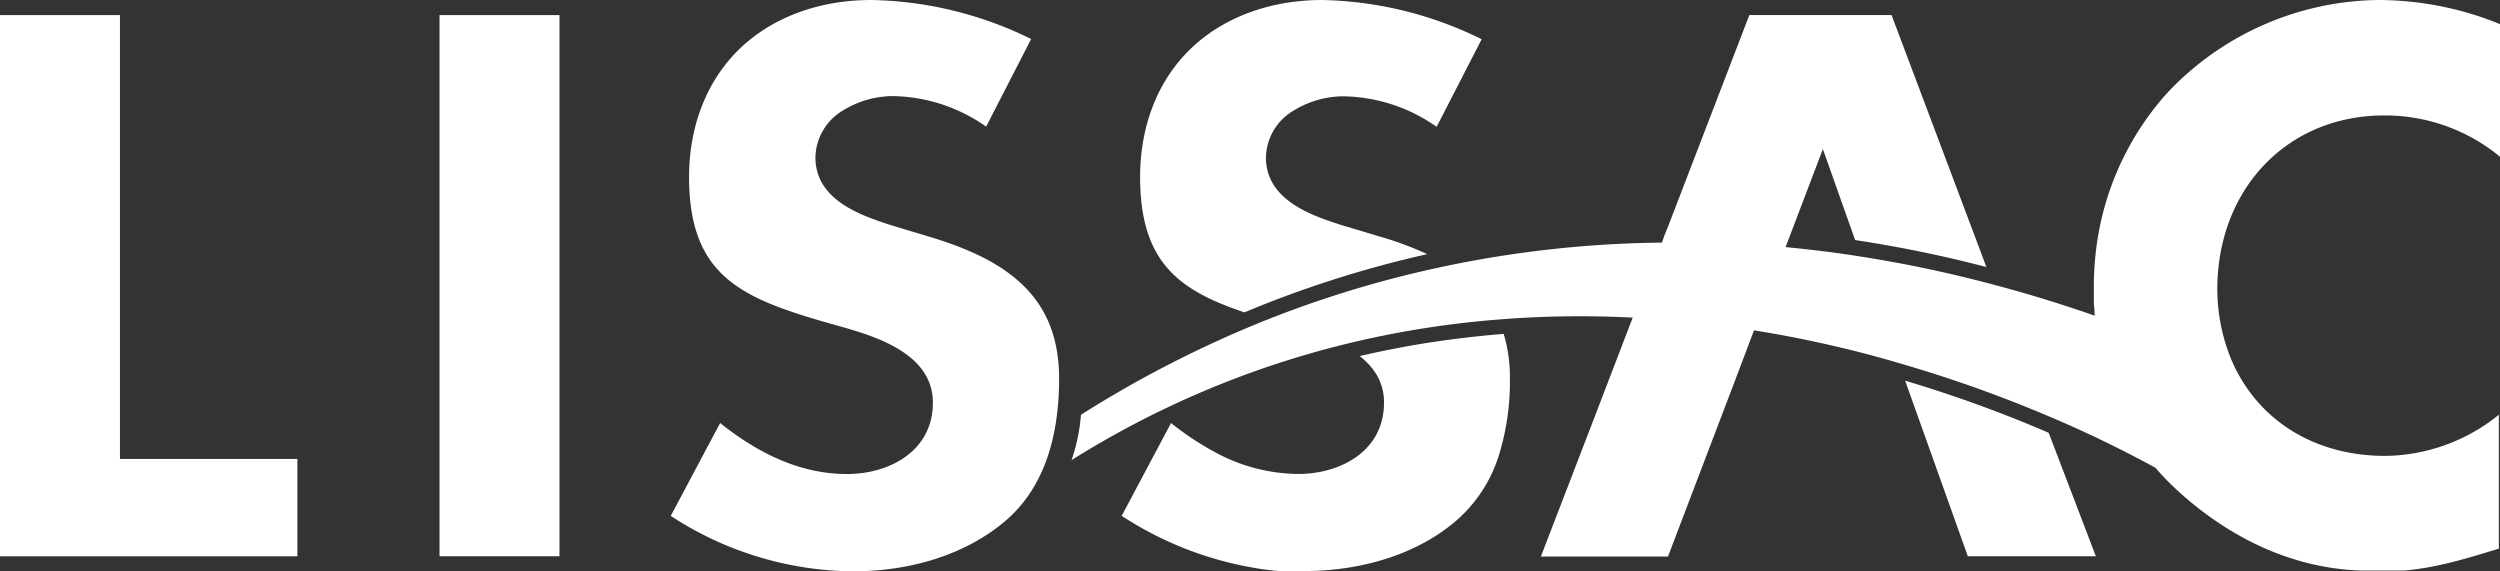 <svg xmlns="http://www.w3.org/2000/svg" viewBox="0 0 370.97 84.78"><rect x="0" y="0" width="370.97" height="84.78" fill="#333333" stroke="none"/><polygon points="17.8 2.24 0 2.24 0 82.55 44.13 82.55 44.13 68.1 17.8 68.1 17.8 2.24" style="fill:#fff"/><rect x="65.22" y="2.24" width="17.8" height="80.3" style="fill:#fff"/><path d="M282.7,56.49,292,82.54h19L304,64.22A193.8,193.8,0,0,0,282.7,56.49Z" style="fill:#fff"/><path d="M137.78,35.09l-5.68-1.71C127.93,32,121,29.78,121,23.35a8.27,8.27,0,0,1,4.16-7,14.15,14.15,0,0,1,7.33-2.09,24.66,24.66,0,0,1,13.84,4.53l6.68-13A55.69,55.69,0,0,0,129.3,0c-7.72,0-14.64,2.55-19.47,7.17s-7.58,11.35-7.58,19.1c0,15,8.11,18.09,21.34,21.86l.7.19c5.29,1.5,14.14,4,14.14,11.43,0,7.28-6.59,10.59-12.72,10.59-6.29,0-12.47-2.48-18.85-7.57L99.53,76.55a50.08,50.08,0,0,0,27,8.23c8.91,0,16.95-2.64,22.63-7.46,5.31-4.51,8-11.63,8-21.15,0-5.82-1.76-10.36-5.38-13.87C148.63,39.27,144.19,37,137.78,35.09Z" style="fill:#fff"/><path d="M184.66,46.35a162.84,162.84,0,0,1,27.12-8.64,48.53,48.53,0,0,0-7.08-2.62L199,33.38c-4.17-1.35-11.15-3.61-11.15-10a8.26,8.26,0,0,1,4.16-7,14.15,14.15,0,0,1,7.33-2.09,24.66,24.66,0,0,1,13.84,4.53l6.68-13A55.83,55.83,0,0,0,196.22,0c-7.72,0-14.63,2.55-19.47,7.17s-7.57,11.34-7.57,19.09C169.18,38.92,174.93,43.09,184.66,46.35Z" style="fill:#fff"/><path d="M216.53,50.22a139.46,139.46,0,0,0-14.77,2.62,10.76,10.76,0,0,1,2,2,8,8,0,0,1,1.61,4.91c0,7.27-6.59,10.58-12.71,10.58A26.16,26.16,0,0,1,180.3,67.1a42.85,42.85,0,0,1-6.53-4.33l-7.06,13.28-.26.5a51.88,51.88,0,0,0,20.75,7.89c.86.12,1.72.22,2.57.3l2.59,0h1.06c8.93,0,17-2.63,22.62-7.44a21.21,21.21,0,0,0,6.52-10.22,36.85,36.85,0,0,0,1.49-10.93,22.12,22.12,0,0,0-.92-6.6Q219.82,49.81,216.53,50.22Z" style="fill:#fff"/><path d="M353.78,17.13A26.82,26.82,0,0,1,371,23.28V3.59A48.09,48.09,0,0,0,353,0a43.67,43.67,0,0,0-30.65,13c-.42.43-.83.87-1.22,1.31a42.4,42.4,0,0,0-10.23,24c-.13,1.36-.2,2.74-.2,4.13,0,.64,0,1.29,0,1.93,0,.42,0,.84.06,1.25s0,.83.09,1.23q-7.56-2.64-15.11-4.63a188.28,188.28,0,0,0-19.58-4.14c-3.75-.6-7.48-1.06-11.2-1.41l.4-1.05.45-1.19,4.35-11.43.33-.88.29.81.16.45h0l4.34,12.24a189.36,189.36,0,0,1,19.47,4l-1.12-3L280.75,2.41l-.06-.17H259.58L247.5,33.66,247,34.88,246.61,36a164.47,164.47,0,0,0-31.73,3.41,161.41,161.41,0,0,0-26.79,8A167.7,167.7,0,0,0,160.4,61.55,26.7,26.7,0,0,1,159,68.28a138.55,138.55,0,0,1,40.11-17.09,141.78,141.78,0,0,1,23.16-3.77c4.14-.34,8.19-.49,12.15-.49q4,0,7.86.2l-.42,1.07-.43,1.13-4.6,12-8.18,21.25h18.86l9.67-25.38,2.27-6,.41-1.09.42-1.09c3.39.54,6.64,1.16,9.72,1.84,4.08.89,8,1.9,11.72,3a194.86,194.86,0,0,1,21.16,7.44,175.13,175.13,0,0,1,17,8.13h0c.13.18.29.36.44.53.73.82,1.52,1.62,2.33,2.39l0,0c.19.19.38.36.58.54l.27.25c8.06,7.22,17.3,11.2,26.77,11.52h6.53c4.74-.42,9.07-1.73,14-3.25V61.54a27.21,27.21,0,0,1-16.86,6.11c-9.91,0-17.81-4.7-21.88-12.3a12.12,12.12,0,0,1-.65-1.3c-.24-.51-.45-1-.65-1.55a27.73,27.73,0,0,1-1.74-9.88C329.19,27.85,339.53,17.13,353.78,17.13Z" style="fill:#fff"/></svg>